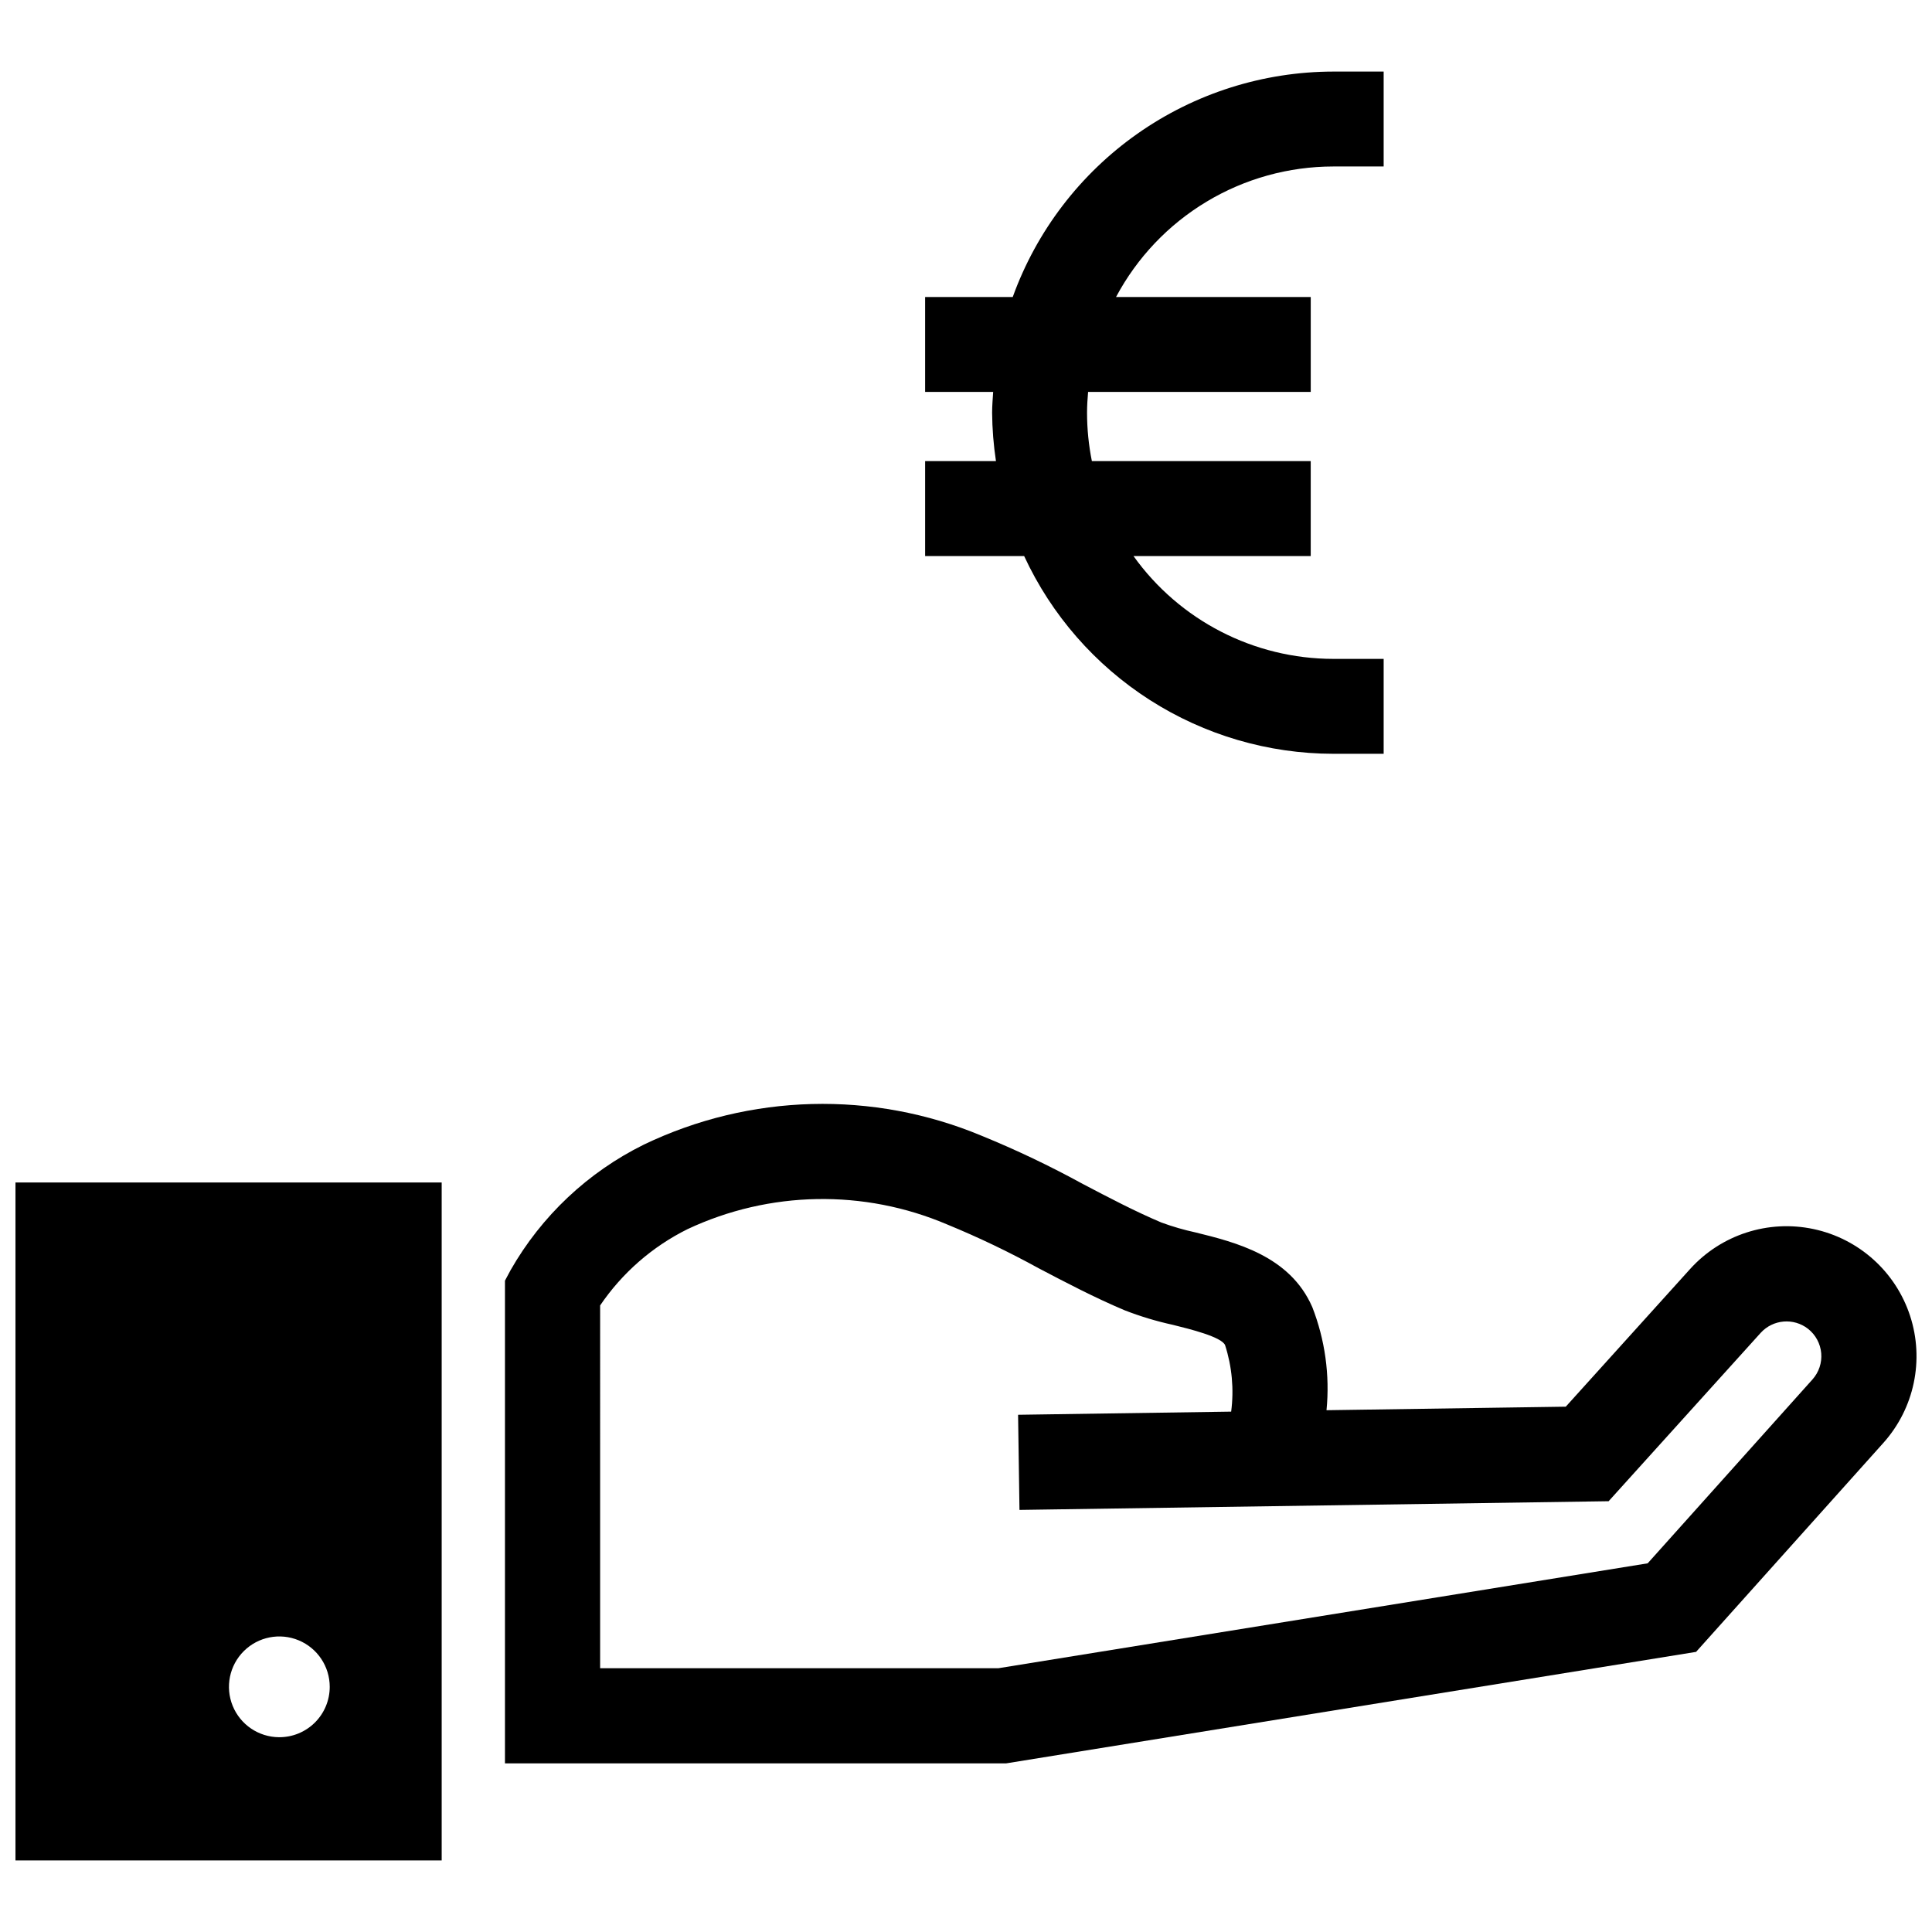 <?xml version="1.0" encoding="UTF-8"?>
<!-- Uploaded to: ICON Repo, www.svgrepo.com, Generator: ICON Repo Mixer Tools -->
<svg width="800px" height="800px" version="1.1" viewBox="144 144 512 512" xmlns="http://www.w3.org/2000/svg">
 <defs>
  <clipPath id="b">
   <path d="m148.09 457h113.91v181h-113.91z"/>
  </clipPath>
  <clipPath id="a">
   <path d="m277 436h374.9v176h-374.9z"/>
  </clipPath>
 </defs>
 <g clip-path="url(#b)">
  <path d="m148.1 457.37v179.66h112.95v-179.66zm69.828 147.01c-5.391-0.039-10.23-3.32-12.266-8.312-2.031-4.992-0.867-10.715 2.961-14.516 3.824-3.797 9.559-4.922 14.535-2.848 4.981 2.074 8.223 6.934 8.223 12.324 0 3.559-1.418 6.973-3.945 9.48-2.527 2.508-5.949 3.902-9.508 3.871z"/>
 </g>
 <g clip-path="url(#a)">
  <path d="m410.64 611.31h-132.82v-127.92l1.492-2.789c8.188-14.359 20.484-25.945 35.309-33.266 28.137-13.523 60.711-14.379 89.52-2.348 9.172 3.746 18.121 8.008 26.805 12.77 7.144 3.746 13.895 7.285 20.867 10.238h0.004c2.938 1.074 5.945 1.945 9 2.609 10.543 2.602 24.984 6.16 30.93 19.738h0.004c3.398 8.703 4.699 18.082 3.789 27.379l63.406-0.938 32.934-36.465c8.238-9.121 20.711-13.164 32.734-10.605 12.023 2.559 21.773 11.328 25.582 23.012 3.812 11.688 1.109 24.52-7.098 33.672l-49.621 55.367zm-107.6-25.219h105.58l172.03-27.793 43.672-48.73c1.699-1.898 2.539-4.418 2.32-6.957-0.223-2.543-1.484-4.879-3.488-6.457-3.82-2.984-9.297-2.519-12.559 1.07l-40.293 44.613-156.13 2.305-0.371-25.211 56.469-0.836v0.004c0.773-5.926 0.219-11.945-1.613-17.633-0.961-2.191-9.363-4.266-13.875-5.379-4.356-0.953-8.629-2.242-12.781-3.863-7.945-3.359-15.48-7.312-22.766-11.133-7.848-4.316-15.934-8.188-24.219-11.594-22.07-9.406-47.105-8.957-68.82 1.242-9.332 4.633-17.309 11.594-23.156 20.215z"/>
 </g>
 <path d="m497.32 188.12h13.363v-25.152h-13.363c-18.578 0.031-36.695 5.781-51.891 16.469-15.195 10.691-26.734 25.797-33.043 43.273h-23.219v25.156h18.031c-0.109 1.832-0.277 3.644-0.277 5.504v-0.004c0.035 4.297 0.375 8.586 1.02 12.836h-18.773v25.152h26.238c7.242 15.633 18.801 28.871 33.312 38.152 14.512 9.285 31.375 14.234 48.602 14.258h13.363v-25.156l-13.363 0.004c-21.008-0.02-40.715-10.168-52.938-27.258h46.973v-25.156l-57.996 0.004c-0.852-4.227-1.281-8.527-1.281-12.836 0-1.855 0.125-3.684 0.277-5.504h59.004v-25.156l-51.598 0.004c5.562-10.441 13.855-19.172 23.992-25.262 10.137-6.094 21.742-9.316 33.566-9.328z"/>
</svg>